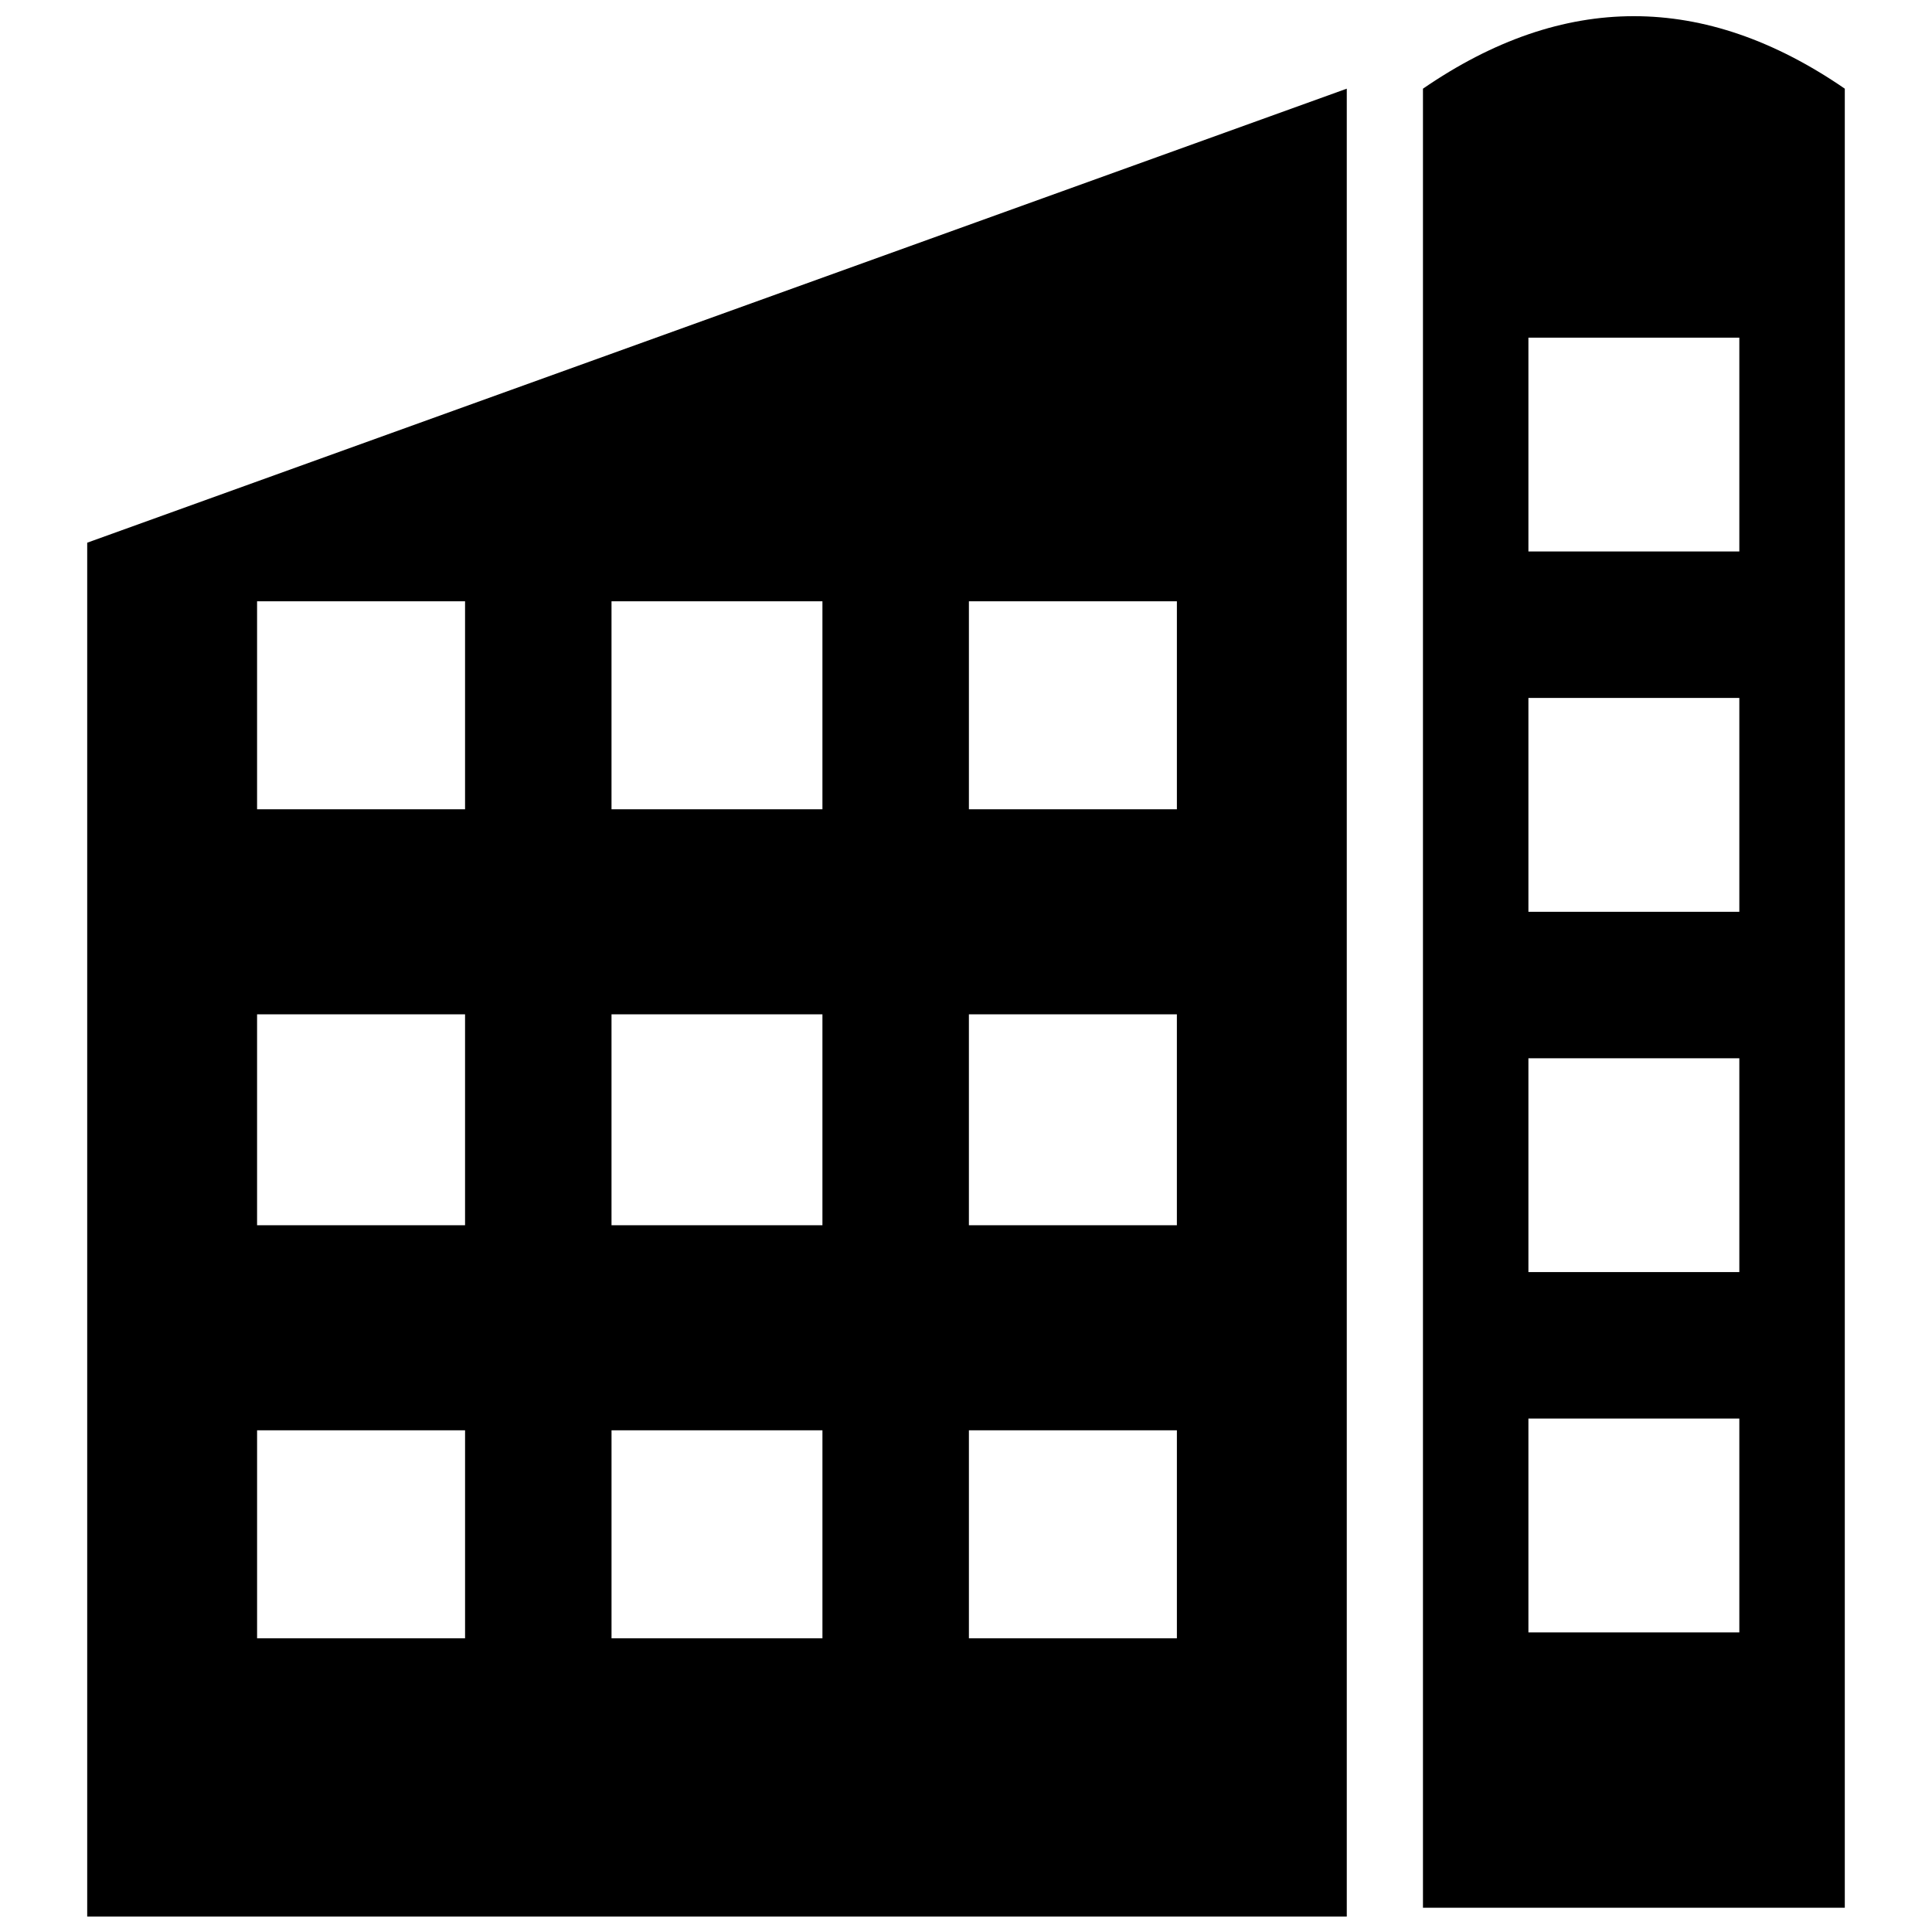 <?xml version="1.0" encoding="UTF-8"?>
<!-- Uploaded to: SVG Repo, www.svgrepo.com, Generator: SVG Repo Mixer Tools -->
<svg width="800px" height="800px" version="1.1" viewBox="144 144 512 512" xmlns="http://www.w3.org/2000/svg">
 <defs>
  <clipPath id="b">
   <path d="m521 148.09h112v501.91h-112z"/>
  </clipPath>
  <clipPath id="a">
   <path d="m167 167h334v484.9h-334z"/>
  </clipPath>
 </defs>
 <g>
  <g clip-path="url(#b)">
   <path d="m521.1 167.5c37.262-25.617 74.523-25.617 111.79 0v482.07h-111.79zm27.945 65.984h55.895v56.668h-55.895zm0 286.45h55.895v56.668h-55.895zm0-95.484h55.895v56.668h-55.895zm0-95.484h55.895v56.668h-55.895z" fill-rule="evenodd"/>
  </g>
  <g clip-path="url(#a)">
   <path d="m500.91 167.5-333.8 120.32v364.08h333.8zm-45.023 135.85h-55.117v55.117h55.117zm0 219.69h-55.117v55.117h55.117zm-188.64 0h-55.117v55.117h55.117zm94.707 0h-55.895v55.117h55.895zm93.93-110.23h-55.117v55.895h55.117zm-188.64 0h-55.117v55.895h55.117zm94.707 0h-55.895v55.895h55.895zm-94.707-109.46h-55.117v55.117h55.117zm94.707 0h-55.895v55.117h55.895z" fill-rule="evenodd"/>
  </g>
 </g>
</svg>